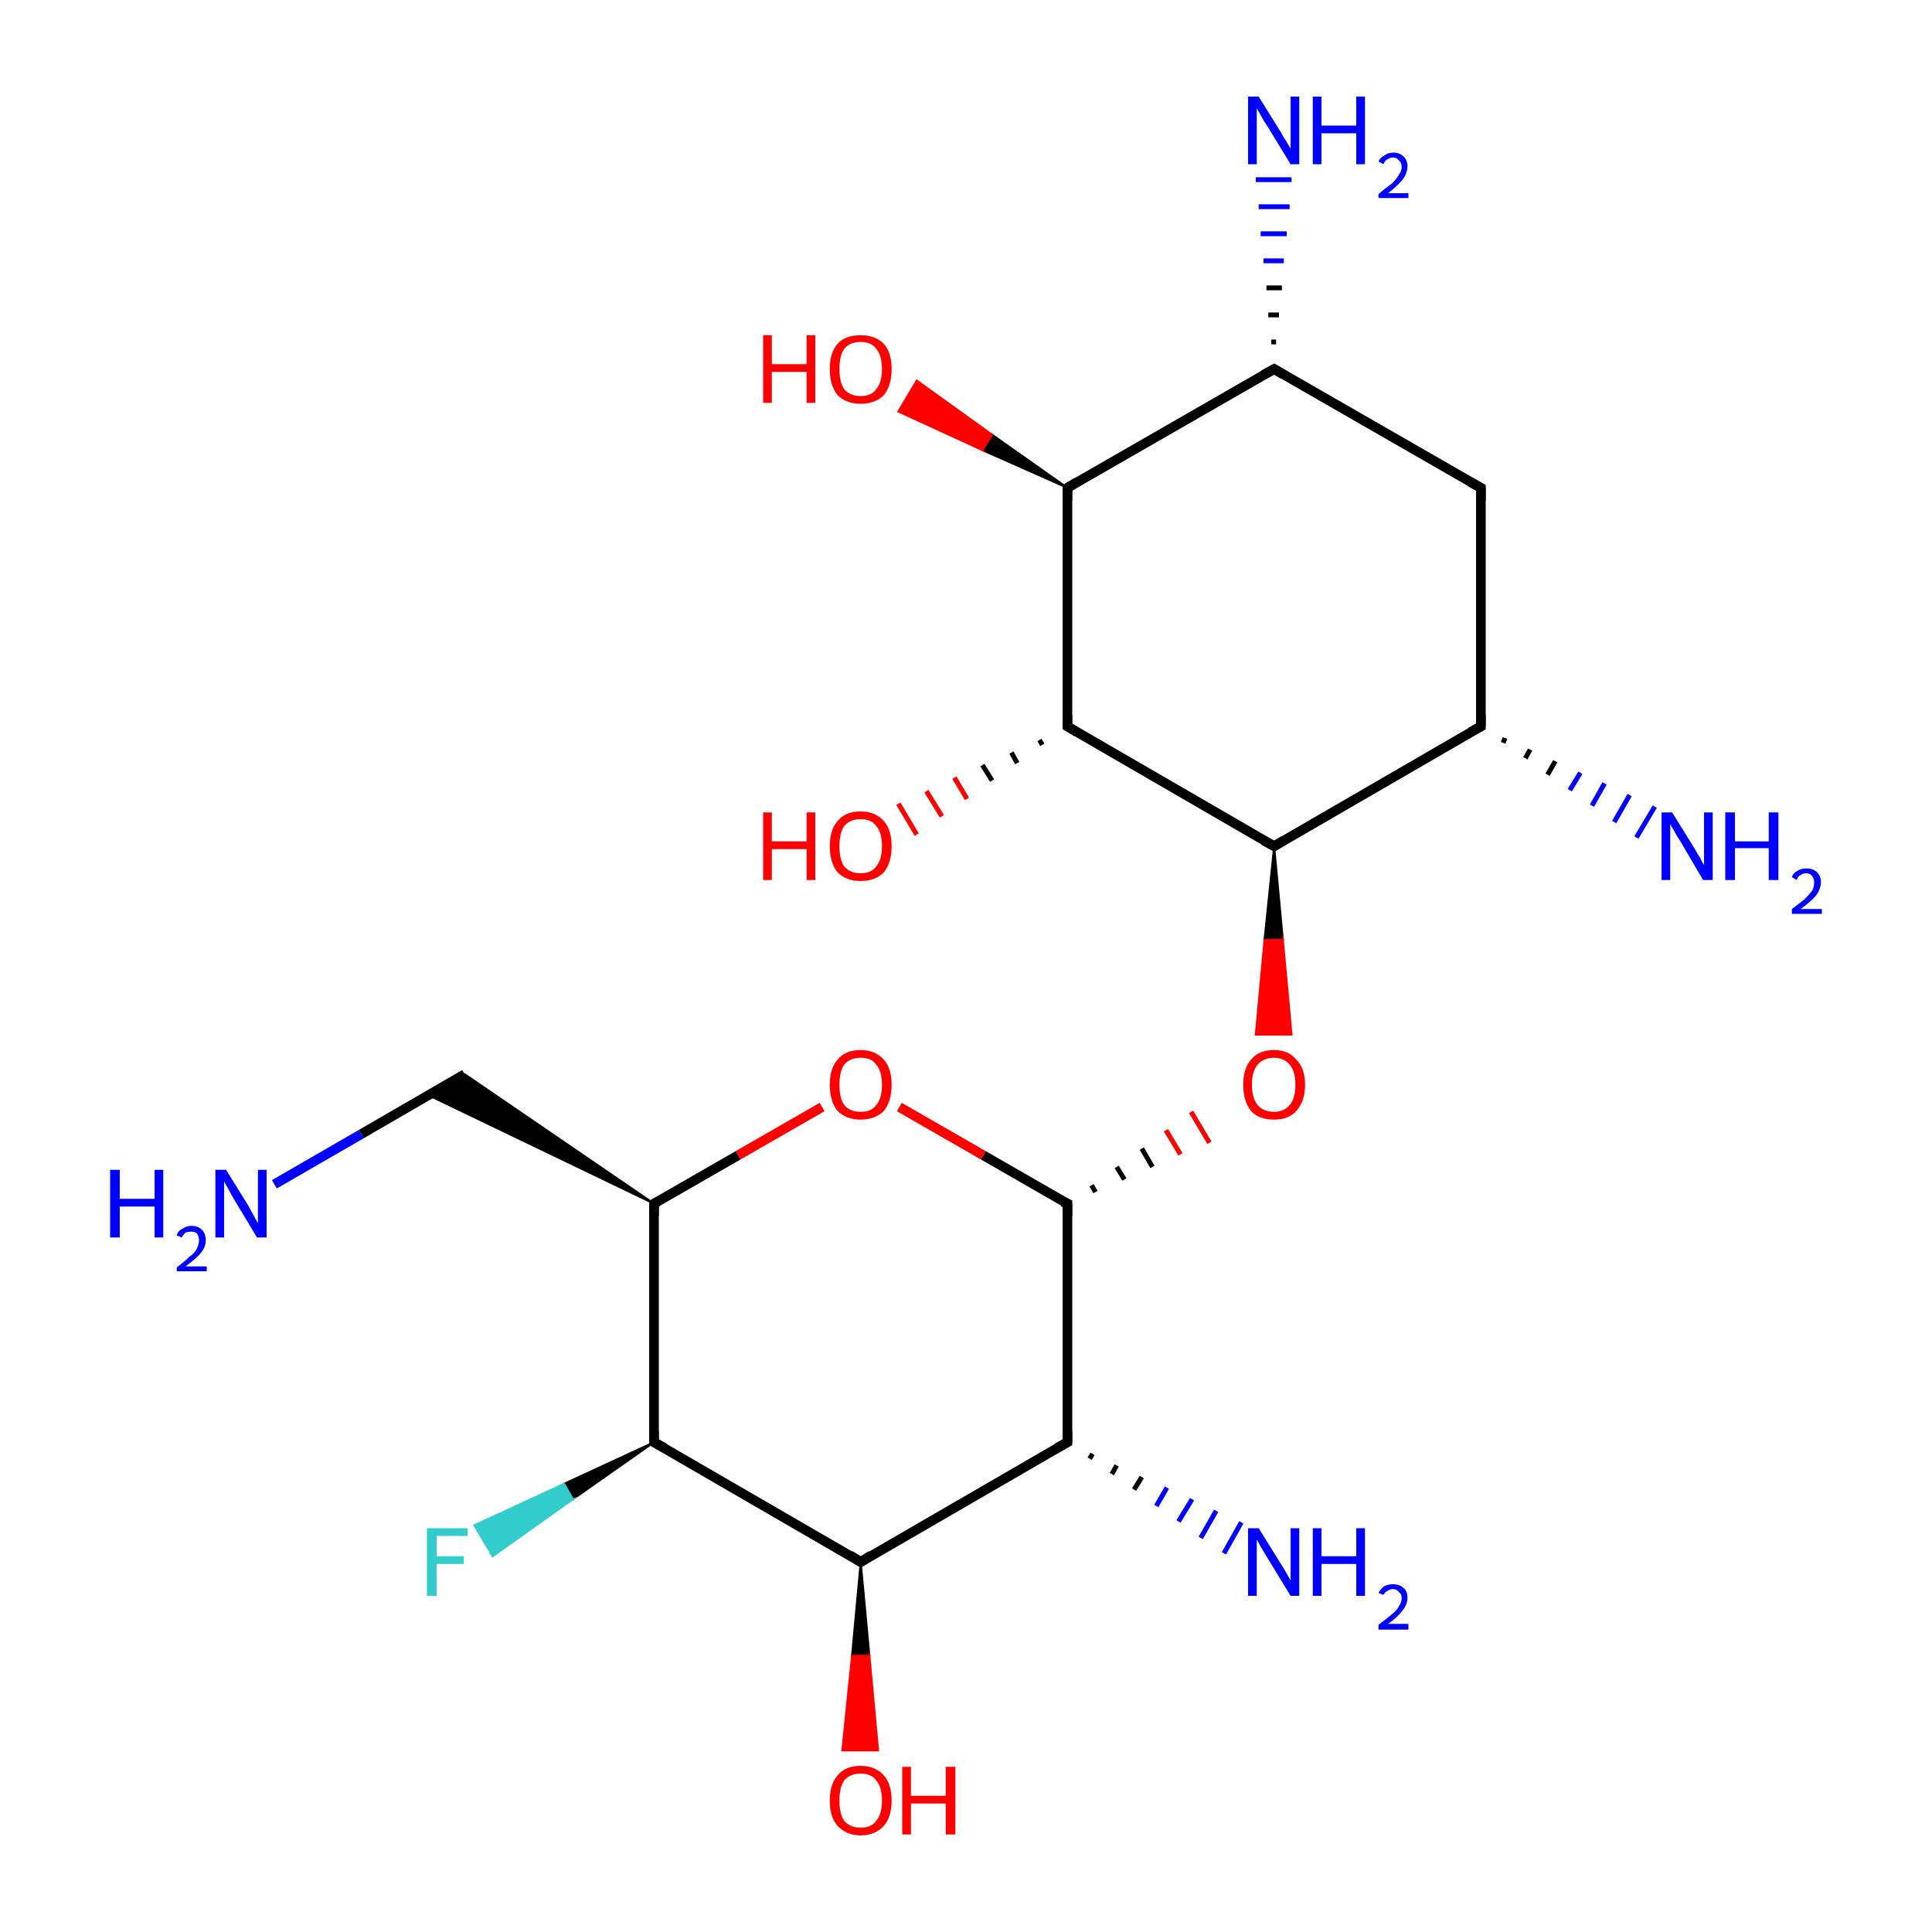 <?xml version='1.0' encoding='iso-8859-1'?>
<svg version='1.1' baseProfile='full'
              xmlns='http://www.w3.org/2000/svg'
                      xmlns:rdkit='http://www.rdkit.org/xml'
                      xmlns:xlink='http://www.w3.org/1999/xlink'
                  xml:space='preserve'
width='200px' height='200px' viewBox='0 0 200 200'>
<!-- END OF HEADER -->
<rect style='opacity:1.0;fill:#FFFFFF;stroke:none' width='200.0' height='200.0' x='0.0' y='0.0'> </rect>
<path class='bond-0 atom-14 atom-8' d='M 28.4,122.6 L 37.4,117.4' style='fill:none;fill-rule:evenodd;stroke:#0000FF;stroke-width:1.0px;stroke-linecap:butt;stroke-linejoin:miter;stroke-opacity:1' />
<path class='bond-0 atom-14 atom-8' d='M 37.4,117.4 L 48.1,111.2' style='fill:none;fill-rule:evenodd;stroke:#000000;stroke-width:1.0px;stroke-linecap:butt;stroke-linejoin:miter;stroke-opacity:1' />
<path class='bond-1 atom-7 atom-8' d='M 67.7,124.6 L 44.4,113.4 L 48.1,111.2 Z' style='fill:#000000;fill-rule:evenodd;fill-opacity:1;stroke:#000000;stroke-width:0.2px;stroke-linecap:butt;stroke-linejoin:miter;stroke-miterlimit:10;stroke-opacity:1;' />
<path class='bond-2 atom-6 atom-12' d='M 67.7,149.3 L 59.3,155.2 L 58.4,153.6 Z' style='fill:#000000;fill-rule:evenodd;fill-opacity:1;stroke:#000000;stroke-width:0.2px;stroke-linecap:butt;stroke-linejoin:miter;stroke-miterlimit:10;stroke-opacity:1;' />
<path class='bond-2 atom-6 atom-12' d='M 59.3,155.2 L 49.1,157.9 L 51.0,161.1 Z' style='fill:#33CCCC;fill-rule:evenodd;fill-opacity:1;stroke:#33CCCC;stroke-width:0.2px;stroke-linecap:butt;stroke-linejoin:miter;stroke-miterlimit:10;stroke-opacity:1;' />
<path class='bond-2 atom-6 atom-12' d='M 59.3,155.2 L 58.4,153.6 L 49.1,157.9 Z' style='fill:#33CCCC;fill-rule:evenodd;fill-opacity:1;stroke:#33CCCC;stroke-width:0.2px;stroke-linecap:butt;stroke-linejoin:miter;stroke-miterlimit:10;stroke-opacity:1;' />
<path class='bond-3 atom-21 atom-7' d='M 85.1,114.6 L 76.4,119.6' style='fill:none;fill-rule:evenodd;stroke:#FF0000;stroke-width:1.0px;stroke-linecap:butt;stroke-linejoin:miter;stroke-opacity:1' />
<path class='bond-3 atom-21 atom-7' d='M 76.4,119.6 L 67.7,124.6' style='fill:none;fill-rule:evenodd;stroke:#000000;stroke-width:1.0px;stroke-linecap:butt;stroke-linejoin:miter;stroke-opacity:1' />
<path class='bond-4 atom-21 atom-0' d='M 93.1,114.6 L 101.8,119.6' style='fill:none;fill-rule:evenodd;stroke:#FF0000;stroke-width:1.0px;stroke-linecap:butt;stroke-linejoin:miter;stroke-opacity:1' />
<path class='bond-4 atom-21 atom-0' d='M 101.8,119.6 L 110.5,124.6' style='fill:none;fill-rule:evenodd;stroke:#000000;stroke-width:1.0px;stroke-linecap:butt;stroke-linejoin:miter;stroke-opacity:1' />
<path class='bond-5 atom-7 atom-6' d='M 67.7,124.6 L 67.7,149.3' style='fill:none;fill-rule:evenodd;stroke:#000000;stroke-width:1.0px;stroke-linecap:butt;stroke-linejoin:miter;stroke-opacity:1' />
<path class='bond-6 atom-6 atom-5' d='M 67.7,149.3 L 89.1,161.7' style='fill:none;fill-rule:evenodd;stroke:#000000;stroke-width:1.0px;stroke-linecap:butt;stroke-linejoin:miter;stroke-opacity:1' />
<path class='bond-7 atom-0 atom-4' d='M 110.5,124.6 L 110.5,149.3' style='fill:none;fill-rule:evenodd;stroke:#000000;stroke-width:1.0px;stroke-linecap:butt;stroke-linejoin:miter;stroke-opacity:1' />
<path class='bond-8 atom-0 atom-17' d='M 113.4,123.4 L 113.0,122.7' style='fill:none;fill-rule:evenodd;stroke:#000000;stroke-width:0.5px;stroke-linecap:butt;stroke-linejoin:miter;stroke-opacity:1' />
<path class='bond-8 atom-0 atom-17' d='M 116.4,122.1 L 115.6,120.8' style='fill:none;fill-rule:evenodd;stroke:#000000;stroke-width:0.5px;stroke-linecap:butt;stroke-linejoin:miter;stroke-opacity:1' />
<path class='bond-8 atom-0 atom-17' d='M 119.3,120.8 L 118.2,118.9' style='fill:none;fill-rule:evenodd;stroke:#000000;stroke-width:0.5px;stroke-linecap:butt;stroke-linejoin:miter;stroke-opacity:1' />
<path class='bond-8 atom-0 atom-17' d='M 122.2,119.5 L 120.7,117.0' style='fill:none;fill-rule:evenodd;stroke:#FF0000;stroke-width:0.5px;stroke-linecap:butt;stroke-linejoin:miter;stroke-opacity:1' />
<path class='bond-8 atom-0 atom-17' d='M 125.2,118.3 L 123.3,115.1' style='fill:none;fill-rule:evenodd;stroke:#FF0000;stroke-width:0.5px;stroke-linecap:butt;stroke-linejoin:miter;stroke-opacity:1' />
<path class='bond-9 atom-4 atom-5' d='M 110.5,149.3 L 89.1,161.7' style='fill:none;fill-rule:evenodd;stroke:#000000;stroke-width:1.0px;stroke-linecap:butt;stroke-linejoin:miter;stroke-opacity:1' />
<path class='bond-10 atom-4 atom-13' d='M 113.1,150.5 L 112.8,151.0' style='fill:none;fill-rule:evenodd;stroke:#000000;stroke-width:0.5px;stroke-linecap:butt;stroke-linejoin:miter;stroke-opacity:1' />
<path class='bond-10 atom-4 atom-13' d='M 115.6,151.7 L 115.1,152.6' style='fill:none;fill-rule:evenodd;stroke:#000000;stroke-width:0.5px;stroke-linecap:butt;stroke-linejoin:miter;stroke-opacity:1' />
<path class='bond-10 atom-4 atom-13' d='M 118.2,152.9 L 117.4,154.2' style='fill:none;fill-rule:evenodd;stroke:#000000;stroke-width:0.5px;stroke-linecap:butt;stroke-linejoin:miter;stroke-opacity:1' />
<path class='bond-10 atom-4 atom-13' d='M 120.8,154.0 L 119.7,155.9' style='fill:none;fill-rule:evenodd;stroke:#0000FF;stroke-width:0.5px;stroke-linecap:butt;stroke-linejoin:miter;stroke-opacity:1' />
<path class='bond-10 atom-4 atom-13' d='M 123.4,155.2 L 122.0,157.5' style='fill:none;fill-rule:evenodd;stroke:#0000FF;stroke-width:0.5px;stroke-linecap:butt;stroke-linejoin:miter;stroke-opacity:1' />
<path class='bond-10 atom-4 atom-13' d='M 125.9,156.4 L 124.3,159.2' style='fill:none;fill-rule:evenodd;stroke:#0000FF;stroke-width:0.5px;stroke-linecap:butt;stroke-linejoin:miter;stroke-opacity:1' />
<path class='bond-10 atom-4 atom-13' d='M 128.5,157.6 L 126.7,160.8' style='fill:none;fill-rule:evenodd;stroke:#0000FF;stroke-width:0.5px;stroke-linecap:butt;stroke-linejoin:miter;stroke-opacity:1' />
<path class='bond-11 atom-2 atom-18' d='M 107.9,77.1 L 107.6,76.6' style='fill:none;fill-rule:evenodd;stroke:#000000;stroke-width:0.5px;stroke-linecap:butt;stroke-linejoin:miter;stroke-opacity:1' />
<path class='bond-11 atom-2 atom-18' d='M 105.3,79.0 L 104.7,77.9' style='fill:none;fill-rule:evenodd;stroke:#000000;stroke-width:0.5px;stroke-linecap:butt;stroke-linejoin:miter;stroke-opacity:1' />
<path class='bond-11 atom-2 atom-18' d='M 102.7,80.8 L 101.7,79.2' style='fill:none;fill-rule:evenodd;stroke:#000000;stroke-width:0.5px;stroke-linecap:butt;stroke-linejoin:miter;stroke-opacity:1' />
<path class='bond-11 atom-2 atom-18' d='M 100.1,82.7 L 98.8,80.5' style='fill:none;fill-rule:evenodd;stroke:#FF0000;stroke-width:0.5px;stroke-linecap:butt;stroke-linejoin:miter;stroke-opacity:1' />
<path class='bond-11 atom-2 atom-18' d='M 97.5,84.5 L 95.9,81.9' style='fill:none;fill-rule:evenodd;stroke:#FF0000;stroke-width:0.5px;stroke-linecap:butt;stroke-linejoin:miter;stroke-opacity:1' />
<path class='bond-11 atom-2 atom-18' d='M 94.9,86.4 L 93.0,83.2' style='fill:none;fill-rule:evenodd;stroke:#FF0000;stroke-width:0.5px;stroke-linecap:butt;stroke-linejoin:miter;stroke-opacity:1' />
<path class='bond-12 atom-5 atom-20' d='M 89.1,161.7 L 90.0,171.4 L 88.2,171.4 Z' style='fill:#000000;fill-rule:evenodd;fill-opacity:1;stroke:#000000;stroke-width:0.2px;stroke-linecap:butt;stroke-linejoin:miter;stroke-miterlimit:10;stroke-opacity:1;' />
<path class='bond-12 atom-5 atom-20' d='M 90.0,171.4 L 87.2,181.2 L 90.9,181.2 Z' style='fill:#FF0000;fill-rule:evenodd;fill-opacity:1;stroke:#FF0000;stroke-width:0.2px;stroke-linecap:butt;stroke-linejoin:miter;stroke-miterlimit:10;stroke-opacity:1;' />
<path class='bond-12 atom-5 atom-20' d='M 90.0,171.4 L 88.2,171.4 L 87.2,181.2 Z' style='fill:#FF0000;fill-rule:evenodd;fill-opacity:1;stroke:#FF0000;stroke-width:0.2px;stroke-linecap:butt;stroke-linejoin:miter;stroke-miterlimit:10;stroke-opacity:1;' />
<path class='bond-13 atom-1 atom-17' d='M 131.9,87.6 L 132.8,97.3 L 130.9,97.3 Z' style='fill:#000000;fill-rule:evenodd;fill-opacity:1;stroke:#000000;stroke-width:0.2px;stroke-linecap:butt;stroke-linejoin:miter;stroke-miterlimit:10;stroke-opacity:1;' />
<path class='bond-13 atom-1 atom-17' d='M 132.8,97.3 L 130.0,107.1 L 133.7,107.1 Z' style='fill:#FF0000;fill-rule:evenodd;fill-opacity:1;stroke:#FF0000;stroke-width:0.2px;stroke-linecap:butt;stroke-linejoin:miter;stroke-miterlimit:10;stroke-opacity:1;' />
<path class='bond-13 atom-1 atom-17' d='M 132.8,97.3 L 130.9,97.3 L 130.0,107.1 Z' style='fill:#FF0000;fill-rule:evenodd;fill-opacity:1;stroke:#FF0000;stroke-width:0.2px;stroke-linecap:butt;stroke-linejoin:miter;stroke-miterlimit:10;stroke-opacity:1;' />
<path class='bond-14 atom-1 atom-2' d='M 131.9,87.6 L 110.5,75.2' style='fill:none;fill-rule:evenodd;stroke:#000000;stroke-width:1.0px;stroke-linecap:butt;stroke-linejoin:miter;stroke-opacity:1' />
<path class='bond-15 atom-1 atom-11' d='M 131.9,87.6 L 153.3,75.2' style='fill:none;fill-rule:evenodd;stroke:#000000;stroke-width:1.0px;stroke-linecap:butt;stroke-linejoin:miter;stroke-opacity:1' />
<path class='bond-16 atom-11 atom-16' d='M 155.8,76.4 L 155.6,76.9' style='fill:none;fill-rule:evenodd;stroke:#000000;stroke-width:0.5px;stroke-linecap:butt;stroke-linejoin:miter;stroke-opacity:1' />
<path class='bond-16 atom-11 atom-16' d='M 158.4,77.6 L 157.9,78.5' style='fill:none;fill-rule:evenodd;stroke:#000000;stroke-width:0.5px;stroke-linecap:butt;stroke-linejoin:miter;stroke-opacity:1' />
<path class='bond-16 atom-11 atom-16' d='M 161.0,78.8 L 160.2,80.2' style='fill:none;fill-rule:evenodd;stroke:#000000;stroke-width:0.5px;stroke-linecap:butt;stroke-linejoin:miter;stroke-opacity:1' />
<path class='bond-16 atom-11 atom-16' d='M 163.6,80.0 L 162.5,81.8' style='fill:none;fill-rule:evenodd;stroke:#0000FF;stroke-width:0.5px;stroke-linecap:butt;stroke-linejoin:miter;stroke-opacity:1' />
<path class='bond-16 atom-11 atom-16' d='M 166.1,81.1 L 164.8,83.4' style='fill:none;fill-rule:evenodd;stroke:#0000FF;stroke-width:0.5px;stroke-linecap:butt;stroke-linejoin:miter;stroke-opacity:1' />
<path class='bond-16 atom-11 atom-16' d='M 168.7,82.3 L 167.1,85.1' style='fill:none;fill-rule:evenodd;stroke:#0000FF;stroke-width:0.5px;stroke-linecap:butt;stroke-linejoin:miter;stroke-opacity:1' />
<path class='bond-16 atom-11 atom-16' d='M 171.3,83.5 L 169.4,86.7' style='fill:none;fill-rule:evenodd;stroke:#0000FF;stroke-width:0.5px;stroke-linecap:butt;stroke-linejoin:miter;stroke-opacity:1' />
<path class='bond-17 atom-2 atom-3' d='M 110.5,75.2 L 110.5,50.5' style='fill:none;fill-rule:evenodd;stroke:#000000;stroke-width:1.0px;stroke-linecap:butt;stroke-linejoin:miter;stroke-opacity:1' />
<path class='bond-18 atom-3 atom-19' d='M 110.5,50.5 L 101.7,46.6 L 102.7,45.0 Z' style='fill:#000000;fill-rule:evenodd;fill-opacity:1;stroke:#000000;stroke-width:0.2px;stroke-linecap:butt;stroke-linejoin:miter;stroke-miterlimit:10;stroke-opacity:1;' />
<path class='bond-18 atom-3 atom-19' d='M 101.7,46.6 L 94.9,39.4 L 93.0,42.6 Z' style='fill:#FF0000;fill-rule:evenodd;fill-opacity:1;stroke:#FF0000;stroke-width:0.2px;stroke-linecap:butt;stroke-linejoin:miter;stroke-miterlimit:10;stroke-opacity:1;' />
<path class='bond-18 atom-3 atom-19' d='M 101.7,46.6 L 102.7,45.0 L 94.9,39.4 Z' style='fill:#FF0000;fill-rule:evenodd;fill-opacity:1;stroke:#FF0000;stroke-width:0.2px;stroke-linecap:butt;stroke-linejoin:miter;stroke-miterlimit:10;stroke-opacity:1;' />
<path class='bond-19 atom-3 atom-9' d='M 110.5,50.5 L 131.9,38.2' style='fill:none;fill-rule:evenodd;stroke:#000000;stroke-width:1.0px;stroke-linecap:butt;stroke-linejoin:miter;stroke-opacity:1' />
<path class='bond-20 atom-11 atom-10' d='M 153.3,75.2 L 153.3,50.5' style='fill:none;fill-rule:evenodd;stroke:#000000;stroke-width:1.0px;stroke-linecap:butt;stroke-linejoin:miter;stroke-opacity:1' />
<path class='bond-21 atom-10 atom-9' d='M 153.3,50.5 L 131.9,38.2' style='fill:none;fill-rule:evenodd;stroke:#000000;stroke-width:1.0px;stroke-linecap:butt;stroke-linejoin:miter;stroke-opacity:1' />
<path class='bond-22 atom-9 atom-15' d='M 131.6,35.4 L 132.1,35.4' style='fill:none;fill-rule:evenodd;stroke:#000000;stroke-width:0.5px;stroke-linecap:butt;stroke-linejoin:miter;stroke-opacity:1' />
<path class='bond-22 atom-9 atom-15' d='M 131.3,32.6 L 132.4,32.6' style='fill:none;fill-rule:evenodd;stroke:#000000;stroke-width:0.5px;stroke-linecap:butt;stroke-linejoin:miter;stroke-opacity:1' />
<path class='bond-22 atom-9 atom-15' d='M 131.1,29.8 L 132.7,29.8' style='fill:none;fill-rule:evenodd;stroke:#000000;stroke-width:0.5px;stroke-linecap:butt;stroke-linejoin:miter;stroke-opacity:1' />
<path class='bond-22 atom-9 atom-15' d='M 130.8,27.0 L 132.9,27.0' style='fill:none;fill-rule:evenodd;stroke:#0000FF;stroke-width:0.5px;stroke-linecap:butt;stroke-linejoin:miter;stroke-opacity:1' />
<path class='bond-22 atom-9 atom-15' d='M 130.5,24.2 L 133.2,24.2' style='fill:none;fill-rule:evenodd;stroke:#0000FF;stroke-width:0.5px;stroke-linecap:butt;stroke-linejoin:miter;stroke-opacity:1' />
<path class='bond-22 atom-9 atom-15' d='M 130.3,21.4 L 133.5,21.4' style='fill:none;fill-rule:evenodd;stroke:#0000FF;stroke-width:0.5px;stroke-linecap:butt;stroke-linejoin:miter;stroke-opacity:1' />
<path class='bond-22 atom-9 atom-15' d='M 130.0,18.6 L 133.7,18.6' style='fill:none;fill-rule:evenodd;stroke:#0000FF;stroke-width:0.5px;stroke-linecap:butt;stroke-linejoin:miter;stroke-opacity:1' />
<path d='M 110.0,124.4 L 110.5,124.6 L 110.5,125.9' style='fill:none;stroke:#000000;stroke-width:1.0px;stroke-linecap:butt;stroke-linejoin:miter;stroke-miterlimit:10;stroke-opacity:1;' />
<path d='M 130.8,87.0 L 131.9,87.6 L 132.9,87.0' style='fill:none;stroke:#000000;stroke-width:1.0px;stroke-linecap:butt;stroke-linejoin:miter;stroke-miterlimit:10;stroke-opacity:1;' />
<path d='M 111.5,75.8 L 110.5,75.2 L 110.5,74.0' style='fill:none;stroke:#000000;stroke-width:1.0px;stroke-linecap:butt;stroke-linejoin:miter;stroke-miterlimit:10;stroke-opacity:1;' />
<path d='M 110.5,51.8 L 110.5,50.5 L 111.5,49.9' style='fill:none;stroke:#000000;stroke-width:1.0px;stroke-linecap:butt;stroke-linejoin:miter;stroke-miterlimit:10;stroke-opacity:1;' />
<path d='M 110.5,148.1 L 110.5,149.3 L 109.4,149.9' style='fill:none;stroke:#000000;stroke-width:1.0px;stroke-linecap:butt;stroke-linejoin:miter;stroke-miterlimit:10;stroke-opacity:1;' />
<path d='M 88.0,161.0 L 89.1,161.7 L 90.2,161.0' style='fill:none;stroke:#000000;stroke-width:1.0px;stroke-linecap:butt;stroke-linejoin:miter;stroke-miterlimit:10;stroke-opacity:1;' />
<path d='M 67.7,148.1 L 67.7,149.3 L 68.8,149.9' style='fill:none;stroke:#000000;stroke-width:1.0px;stroke-linecap:butt;stroke-linejoin:miter;stroke-miterlimit:10;stroke-opacity:1;' />
<path d='M 68.1,124.4 L 67.7,124.6 L 67.7,125.9' style='fill:none;stroke:#000000;stroke-width:1.0px;stroke-linecap:butt;stroke-linejoin:miter;stroke-miterlimit:10;stroke-opacity:1;' />
<path d='M 130.8,38.8 L 131.9,38.2 L 132.9,38.8' style='fill:none;stroke:#000000;stroke-width:1.0px;stroke-linecap:butt;stroke-linejoin:miter;stroke-miterlimit:10;stroke-opacity:1;' />
<path d='M 153.3,51.8 L 153.3,50.5 L 152.2,49.9' style='fill:none;stroke:#000000;stroke-width:1.0px;stroke-linecap:butt;stroke-linejoin:miter;stroke-miterlimit:10;stroke-opacity:1;' />
<path d='M 152.2,75.8 L 153.3,75.2 L 153.3,74.0' style='fill:none;stroke:#000000;stroke-width:1.0px;stroke-linecap:butt;stroke-linejoin:miter;stroke-miterlimit:10;stroke-opacity:1;' />
<path class='atom-12' d='M 44.2 158.2
L 48.4 158.2
L 48.4 159.0
L 45.2 159.0
L 45.2 161.1
L 48.0 161.1
L 48.0 161.9
L 45.2 161.9
L 45.2 165.2
L 44.2 165.2
L 44.2 158.2
' fill='#33CCCC'/>
<path class='atom-13' d='M 130.3 158.2
L 132.6 161.9
Q 132.8 162.2, 133.2 162.9
Q 133.6 163.6, 133.6 163.6
L 133.6 158.2
L 134.5 158.2
L 134.5 165.2
L 133.6 165.2
L 131.1 161.1
Q 130.8 160.6, 130.5 160.1
Q 130.2 159.5, 130.1 159.4
L 130.1 165.2
L 129.2 165.2
L 129.2 158.2
L 130.3 158.2
' fill='#0000FF'/>
<path class='atom-13' d='M 135.9 158.2
L 136.8 158.2
L 136.8 161.1
L 140.4 161.1
L 140.4 158.2
L 141.3 158.2
L 141.3 165.2
L 140.4 165.2
L 140.4 161.9
L 136.8 161.9
L 136.8 165.2
L 135.9 165.2
L 135.9 158.2
' fill='#0000FF'/>
<path class='atom-13' d='M 142.7 164.9
Q 142.9 164.5, 143.3 164.2
Q 143.7 164.0, 144.2 164.0
Q 144.9 164.0, 145.3 164.4
Q 145.7 164.7, 145.7 165.4
Q 145.7 166.1, 145.2 166.7
Q 144.7 167.4, 143.7 168.1
L 145.8 168.1
L 145.8 168.7
L 142.7 168.7
L 142.7 168.2
Q 143.5 167.6, 144.1 167.1
Q 144.6 166.7, 144.8 166.3
Q 145.1 165.9, 145.1 165.4
Q 145.1 165.0, 144.8 164.8
Q 144.6 164.5, 144.2 164.5
Q 143.9 164.5, 143.6 164.7
Q 143.4 164.8, 143.2 165.1
L 142.7 164.9
' fill='#0000FF'/>
<path class='atom-14' d='M 11.4 121.1
L 12.4 121.1
L 12.4 124.1
L 16.0 124.1
L 16.0 121.1
L 16.9 121.1
L 16.9 128.1
L 16.0 128.1
L 16.0 124.9
L 12.4 124.9
L 12.4 128.1
L 11.4 128.1
L 11.4 121.1
' fill='#0000FF'/>
<path class='atom-14' d='M 18.3 127.9
Q 18.4 127.4, 18.9 127.2
Q 19.3 126.9, 19.8 126.9
Q 20.5 126.9, 20.9 127.3
Q 21.3 127.7, 21.3 128.4
Q 21.3 129.1, 20.8 129.7
Q 20.3 130.3, 19.2 131.1
L 21.4 131.1
L 21.4 131.6
L 18.3 131.6
L 18.3 131.2
Q 19.1 130.6, 19.6 130.1
Q 20.2 129.7, 20.4 129.2
Q 20.6 128.8, 20.6 128.4
Q 20.6 128.0, 20.4 127.7
Q 20.2 127.5, 19.8 127.5
Q 19.4 127.5, 19.2 127.6
Q 19.0 127.8, 18.8 128.1
L 18.3 127.9
' fill='#0000FF'/>
<path class='atom-14' d='M 23.4 121.1
L 25.7 124.8
Q 25.9 125.2, 26.3 125.9
Q 26.6 126.5, 26.7 126.6
L 26.7 121.1
L 27.6 121.1
L 27.6 128.1
L 26.6 128.1
L 24.2 124.1
Q 23.9 123.6, 23.6 123.0
Q 23.3 122.5, 23.2 122.3
L 23.2 128.1
L 22.3 128.1
L 22.3 121.1
L 23.4 121.1
' fill='#0000FF'/>
<path class='atom-15' d='M 130.3 10.0
L 132.6 13.7
Q 132.8 14.1, 133.2 14.7
Q 133.6 15.4, 133.6 15.4
L 133.6 10.0
L 134.5 10.0
L 134.5 17.0
L 133.6 17.0
L 131.1 12.9
Q 130.8 12.5, 130.5 11.9
Q 130.2 11.4, 130.1 11.2
L 130.1 17.0
L 129.2 17.0
L 129.2 10.0
L 130.3 10.0
' fill='#0000FF'/>
<path class='atom-15' d='M 135.9 10.0
L 136.8 10.0
L 136.8 13.0
L 140.4 13.0
L 140.4 10.0
L 141.3 10.0
L 141.3 17.0
L 140.4 17.0
L 140.4 13.8
L 136.8 13.8
L 136.8 17.0
L 135.9 17.0
L 135.9 10.0
' fill='#0000FF'/>
<path class='atom-15' d='M 142.7 16.7
Q 142.9 16.3, 143.3 16.1
Q 143.7 15.8, 144.2 15.8
Q 144.9 15.8, 145.3 16.2
Q 145.7 16.6, 145.7 17.2
Q 145.7 17.9, 145.2 18.6
Q 144.7 19.2, 143.7 20.0
L 145.8 20.0
L 145.8 20.5
L 142.7 20.5
L 142.7 20.1
Q 143.5 19.4, 144.1 19.0
Q 144.6 18.5, 144.8 18.1
Q 145.1 17.7, 145.1 17.3
Q 145.1 16.8, 144.8 16.6
Q 144.6 16.3, 144.2 16.3
Q 143.9 16.3, 143.6 16.5
Q 143.4 16.6, 143.2 17.0
L 142.7 16.7
' fill='#0000FF'/>
<path class='atom-16' d='M 173.1 84.1
L 175.4 87.8
Q 175.6 88.2, 176.0 88.8
Q 176.3 89.5, 176.4 89.5
L 176.4 84.1
L 177.3 84.1
L 177.3 91.1
L 176.3 91.1
L 173.9 87.0
Q 173.6 86.6, 173.3 86.0
Q 173.0 85.5, 172.9 85.3
L 172.9 91.1
L 172.0 91.1
L 172.0 84.1
L 173.1 84.1
' fill='#0000FF'/>
<path class='atom-16' d='M 178.6 84.1
L 179.6 84.1
L 179.6 87.1
L 183.1 87.1
L 183.1 84.1
L 184.1 84.1
L 184.1 91.1
L 183.1 91.1
L 183.1 87.8
L 179.6 87.8
L 179.6 91.1
L 178.6 91.1
L 178.6 84.1
' fill='#0000FF'/>
<path class='atom-16' d='M 185.5 90.8
Q 185.6 90.4, 186.0 90.2
Q 186.4 89.9, 187.0 89.9
Q 187.7 89.9, 188.1 90.3
Q 188.5 90.7, 188.5 91.3
Q 188.5 92.0, 188.0 92.7
Q 187.5 93.3, 186.4 94.1
L 188.6 94.1
L 188.6 94.6
L 185.5 94.6
L 185.5 94.1
Q 186.3 93.5, 186.8 93.1
Q 187.3 92.6, 187.6 92.2
Q 187.8 91.8, 187.8 91.4
Q 187.8 90.9, 187.6 90.7
Q 187.4 90.4, 187.0 90.4
Q 186.6 90.4, 186.4 90.6
Q 186.1 90.7, 186.0 91.1
L 185.5 90.8
' fill='#0000FF'/>
<path class='atom-17' d='M 128.7 112.3
Q 128.7 110.6, 129.5 109.7
Q 130.3 108.7, 131.9 108.7
Q 133.4 108.7, 134.2 109.7
Q 135.1 110.6, 135.1 112.3
Q 135.1 114.0, 134.2 115.0
Q 133.4 115.9, 131.9 115.9
Q 130.3 115.9, 129.5 115.0
Q 128.7 114.0, 128.7 112.3
M 131.9 115.1
Q 132.9 115.1, 133.5 114.4
Q 134.1 113.7, 134.1 112.3
Q 134.1 110.9, 133.5 110.2
Q 132.9 109.5, 131.9 109.5
Q 130.8 109.5, 130.2 110.2
Q 129.6 110.9, 129.6 112.3
Q 129.6 113.7, 130.2 114.4
Q 130.8 115.1, 131.9 115.1
' fill='#FF0000'/>
<path class='atom-18' d='M 79.0 84.1
L 79.9 84.1
L 79.9 87.1
L 83.5 87.1
L 83.5 84.1
L 84.4 84.1
L 84.4 91.1
L 83.5 91.1
L 83.5 87.9
L 79.9 87.9
L 79.9 91.1
L 79.0 91.1
L 79.0 84.1
' fill='#FF0000'/>
<path class='atom-18' d='M 85.9 87.6
Q 85.9 85.9, 86.7 85.0
Q 87.5 84.0, 89.1 84.0
Q 90.6 84.0, 91.5 85.0
Q 92.3 85.9, 92.3 87.6
Q 92.3 89.3, 91.5 90.3
Q 90.6 91.2, 89.1 91.2
Q 87.6 91.2, 86.7 90.3
Q 85.9 89.3, 85.9 87.6
M 89.1 90.4
Q 90.2 90.4, 90.7 89.7
Q 91.3 89.0, 91.3 87.6
Q 91.3 86.2, 90.7 85.5
Q 90.2 84.8, 89.1 84.8
Q 88.0 84.8, 87.4 85.5
Q 86.9 86.2, 86.9 87.6
Q 86.9 89.0, 87.4 89.7
Q 88.0 90.4, 89.1 90.4
' fill='#FF0000'/>
<path class='atom-19' d='M 79.0 34.7
L 79.9 34.7
L 79.9 37.7
L 83.5 37.7
L 83.5 34.7
L 84.4 34.7
L 84.4 41.7
L 83.5 41.7
L 83.5 38.5
L 79.9 38.5
L 79.9 41.7
L 79.0 41.7
L 79.0 34.7
' fill='#FF0000'/>
<path class='atom-19' d='M 85.9 38.2
Q 85.9 36.5, 86.7 35.6
Q 87.5 34.7, 89.1 34.7
Q 90.6 34.7, 91.5 35.6
Q 92.3 36.5, 92.3 38.2
Q 92.3 39.9, 91.5 40.9
Q 90.6 41.8, 89.1 41.8
Q 87.6 41.8, 86.7 40.9
Q 85.9 39.9, 85.9 38.2
M 89.1 41.0
Q 90.2 41.0, 90.7 40.3
Q 91.3 39.6, 91.3 38.2
Q 91.3 36.8, 90.7 36.1
Q 90.2 35.4, 89.1 35.4
Q 88.0 35.4, 87.4 36.1
Q 86.9 36.8, 86.9 38.2
Q 86.9 39.6, 87.4 40.3
Q 88.0 41.0, 89.1 41.0
' fill='#FF0000'/>
<path class='atom-20' d='M 85.9 186.4
Q 85.9 184.7, 86.7 183.8
Q 87.5 182.8, 89.1 182.8
Q 90.6 182.8, 91.5 183.8
Q 92.3 184.7, 92.3 186.4
Q 92.3 188.1, 91.5 189.0
Q 90.6 190.0, 89.1 190.0
Q 87.6 190.0, 86.7 189.0
Q 85.9 188.1, 85.9 186.4
M 89.1 189.2
Q 90.2 189.2, 90.7 188.5
Q 91.3 187.8, 91.3 186.4
Q 91.3 185.0, 90.7 184.3
Q 90.2 183.6, 89.1 183.6
Q 88.0 183.6, 87.4 184.3
Q 86.9 185.0, 86.9 186.4
Q 86.9 187.8, 87.4 188.5
Q 88.0 189.2, 89.1 189.2
' fill='#FF0000'/>
<path class='atom-20' d='M 93.4 182.9
L 94.3 182.9
L 94.3 185.9
L 97.9 185.9
L 97.9 182.9
L 98.9 182.9
L 98.9 189.9
L 97.9 189.9
L 97.9 186.7
L 94.3 186.7
L 94.3 189.9
L 93.4 189.9
L 93.4 182.9
' fill='#FF0000'/>
<path class='atom-21' d='M 85.9 112.3
Q 85.9 110.6, 86.7 109.7
Q 87.5 108.7, 89.1 108.7
Q 90.6 108.7, 91.5 109.7
Q 92.3 110.6, 92.3 112.3
Q 92.3 114.0, 91.5 115.0
Q 90.6 115.9, 89.1 115.9
Q 87.6 115.9, 86.7 115.0
Q 85.9 114.0, 85.9 112.3
M 89.1 115.1
Q 90.2 115.1, 90.7 114.4
Q 91.3 113.7, 91.3 112.3
Q 91.3 110.9, 90.7 110.2
Q 90.2 109.5, 89.1 109.5
Q 88.0 109.5, 87.4 110.2
Q 86.9 110.9, 86.9 112.3
Q 86.9 113.7, 87.4 114.4
Q 88.0 115.1, 89.1 115.1
' fill='#FF0000'/>
</svg>
